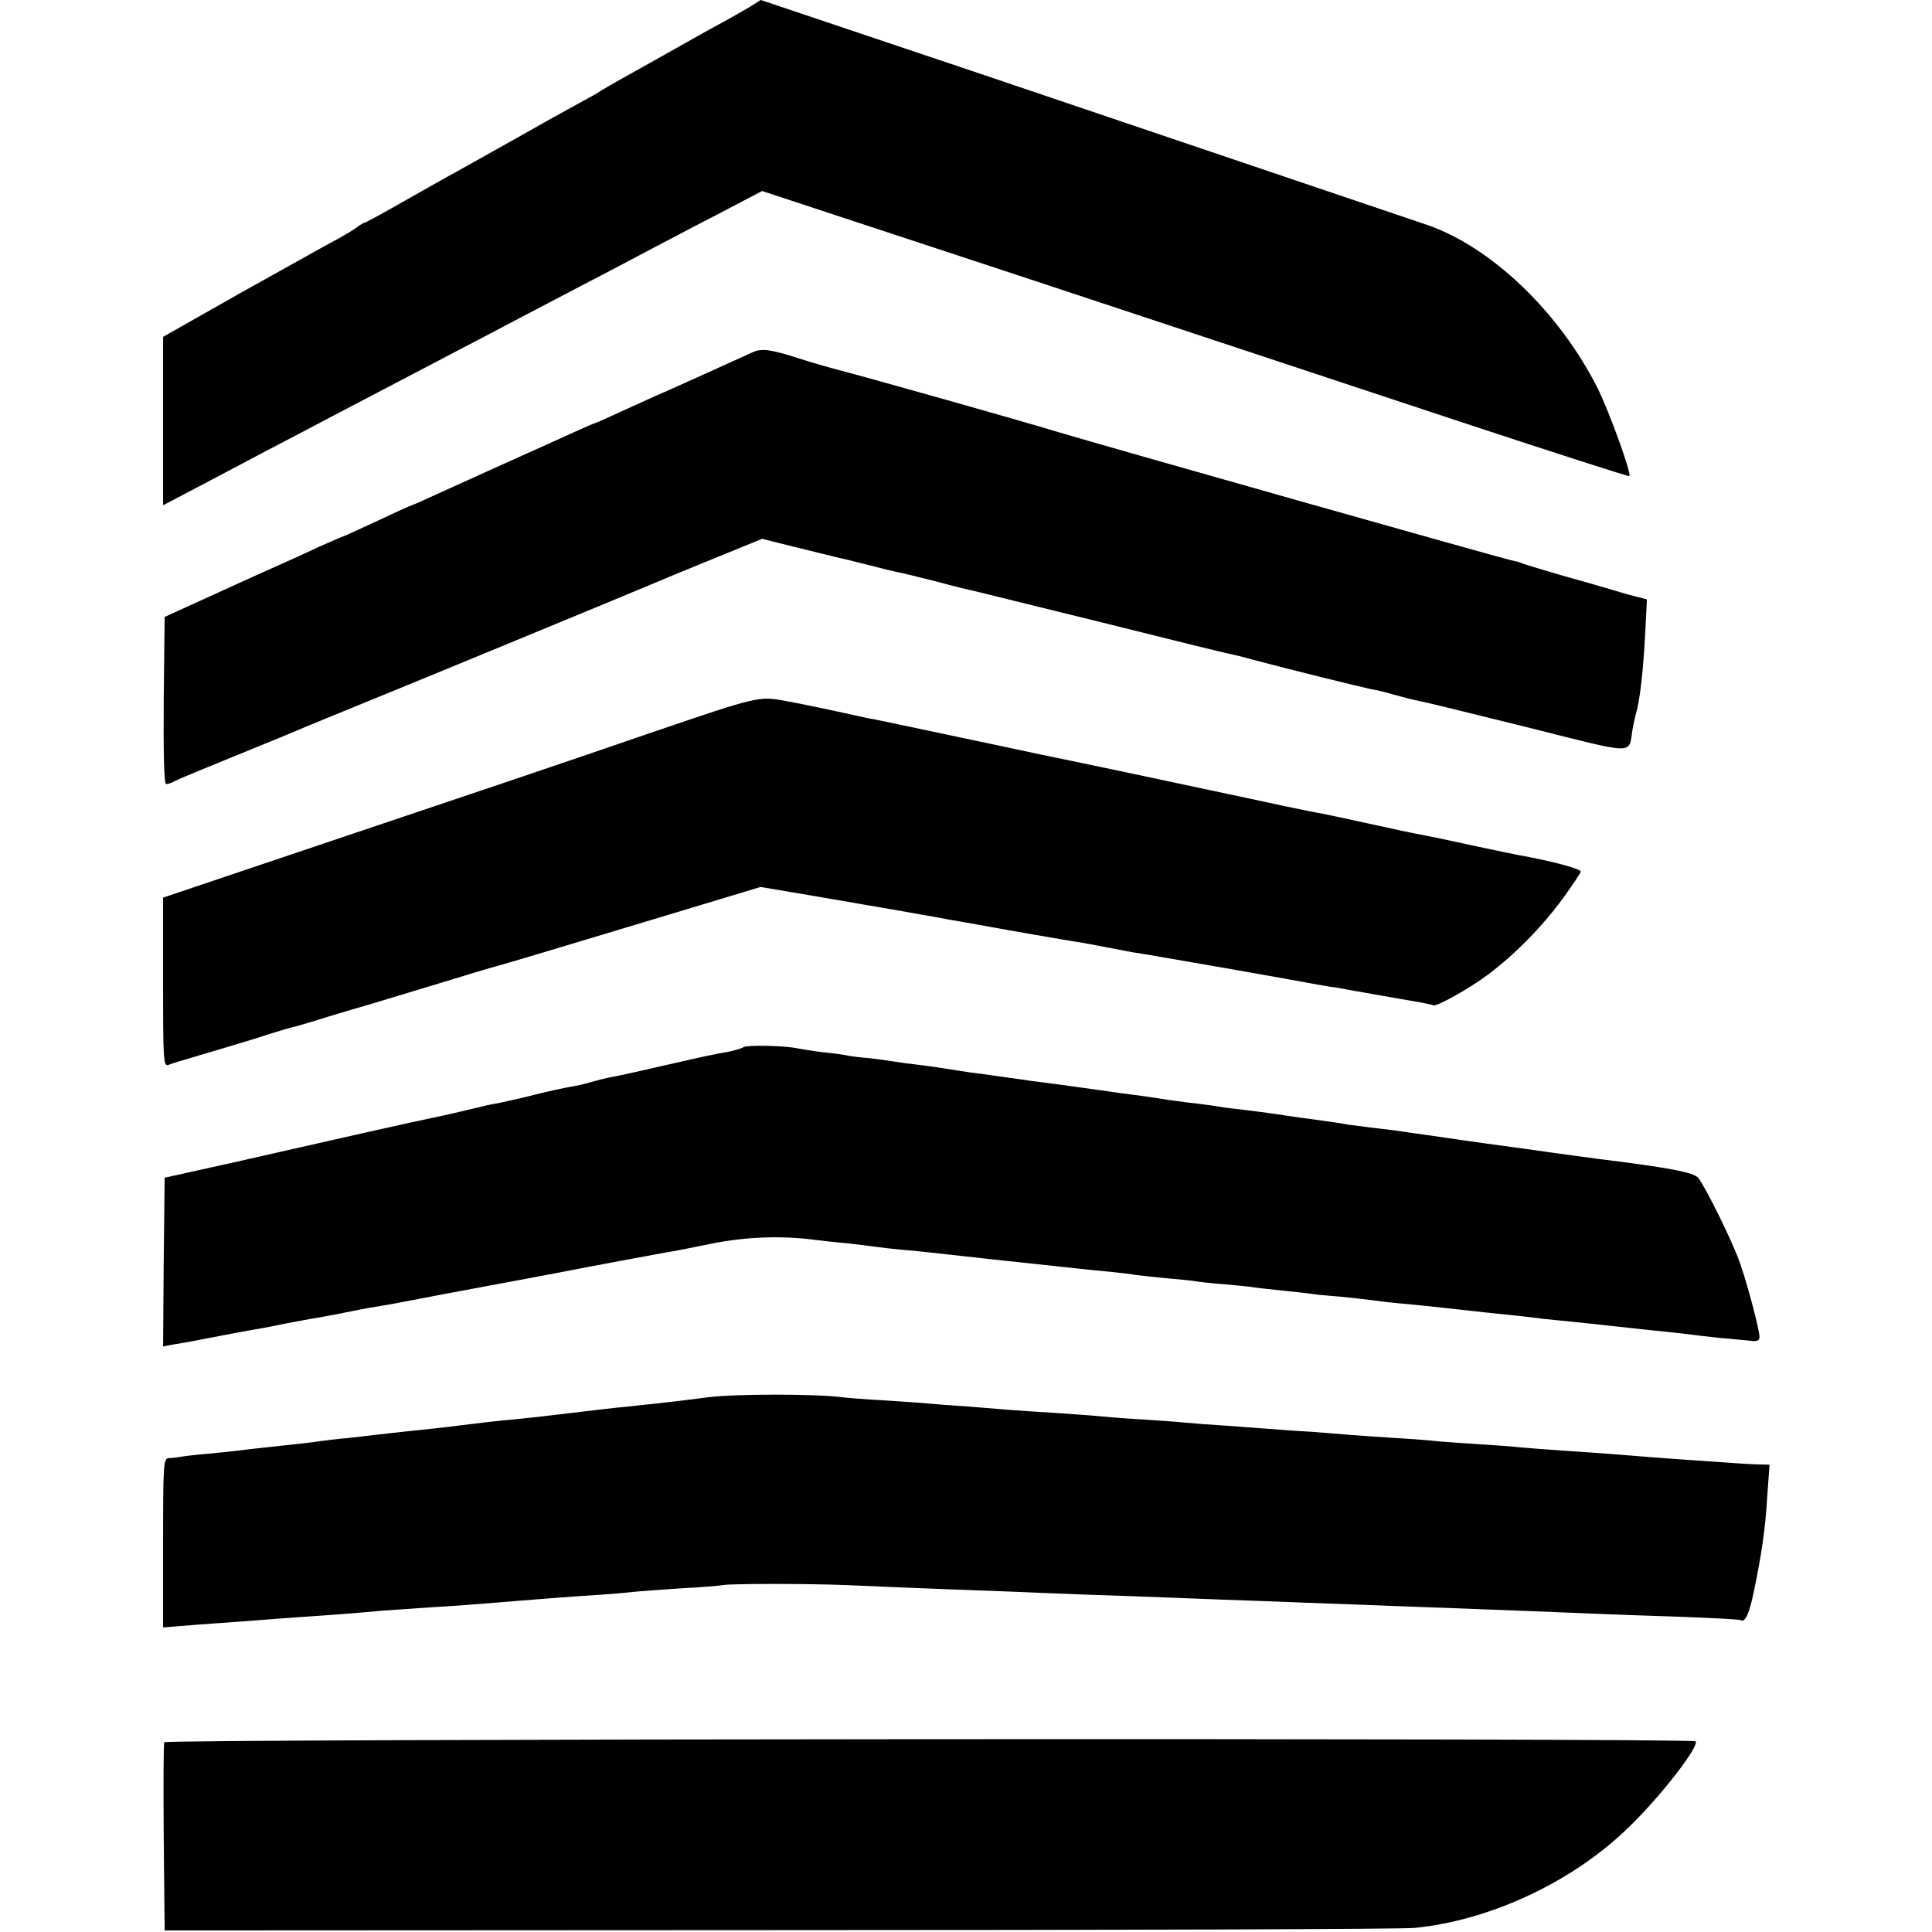 <?xml version="1.0" standalone="no"?>
<!DOCTYPE svg PUBLIC "-//W3C//DTD SVG 20010904//EN"
 "http://www.w3.org/TR/2001/REC-SVG-20010904/DTD/svg10.dtd">
<svg version="1.0" xmlns="http://www.w3.org/2000/svg"
 width="616pt" height="616pt" viewBox="0 0 616 616"
 preserveAspectRatio="xMidYMid meet">
<g transform="translate(0,616) scale(0.1,-0.1)"
fill="#000000" stroke="none">
<path d="M2405 6147 c-11 -8 -51 -30 -88 -51 -37 -20 -84 -46 -105 -58 -44
-25 -167 -94 -237 -133 -27 -15 -54 -31 -60 -35 -5 -4 -35 -21 -65 -37 -30
-16 -127 -70 -215 -120 -88 -49 -185 -104 -215 -120 -30 -17 -99 -56 -154 -87
-54 -31 -101 -56 -103 -56 -3 0 -17 -8 -31 -19 -15 -10 -47 -29 -72 -42 -25
-13 -156 -87 -293 -163 l-247 -140 0 -268 0 -269 118 62 c64 34 160 84 212
112 52 27 136 71 185 97 168 88 300 157 420 220 66 34 156 82 200 105 44 23
139 73 210 110 72 37 162 85 200 105 39 20 136 72 218 114 l147 77 853 -281
c468 -155 1090 -361 1380 -457 291 -96 530 -173 532 -171 8 7 -65 208 -101
280 -123 244 -340 451 -544 521 -225 76 -1363 461 -1410 477 -30 10 -203 68
-384 129 -181 61 -330 111 -330 111 -1 0 -10 -6 -21 -13z"/>
<path d="M2400 5037 c-128 -58 -198 -90 -270 -122 -47 -20 -118 -53 -158 -71
-41 -19 -75 -34 -77 -34 -2 0 -32 -13 -67 -29 -35 -16 -130 -59 -213 -96 -82
-37 -183 -83 -223 -101 -41 -19 -75 -34 -77 -34 -2 0 -51 -22 -110 -50 -59
-27 -108 -50 -110 -50 -2 0 -36 -15 -77 -33 -40 -19 -97 -45 -127 -58 -30 -13
-124 -56 -210 -95 l-156 -71 -3 -266 c-1 -178 1 -267 8 -267 6 0 18 4 28 10 9
5 96 41 192 80 96 39 184 75 195 80 20 9 145 60 255 105 92 37 811 334 870
359 30 13 124 52 208 86 l152 62 108 -27 c59 -15 116 -28 126 -31 10 -2 53
-12 95 -23 42 -11 87 -22 101 -25 14 -2 70 -16 125 -30 55 -15 109 -28 120
-30 11 -3 196 -48 410 -101 215 -54 398 -99 407 -100 9 -2 43 -10 75 -19 112
-30 348 -88 373 -93 14 -2 48 -10 75 -18 28 -8 64 -17 80 -20 17 -3 172 -41
345 -84 351 -88 322 -88 335 -8 3 18 8 39 10 47 14 47 24 137 31 267 l5 102
-43 11 c-24 6 -56 16 -73 21 -16 5 -86 25 -154 44 -68 20 -126 37 -130 40 -4
2 -19 6 -34 9 -26 5 -1296 364 -1452 411 -101 31 -597 171 -690 195 -38 10
-97 27 -130 38 -87 28 -117 32 -145 19z"/>
<path d="M2085 3827 c-287 -99 -528 -180 -1387 -469 l-178 -60 0 -270 c0 -253
1 -270 18 -263 9 4 53 17 97 30 44 13 125 37 180 54 55 18 108 34 118 36 10 2
62 17 115 34 53 16 113 34 132 39 19 6 112 34 205 62 94 29 184 56 200 60 34
9 207 61 585 175 l255 77 160 -27 c88 -15 169 -29 180 -31 11 -2 61 -10 110
-19 50 -9 115 -20 145 -26 30 -5 64 -11 75 -13 41 -8 331 -59 351 -61 11 -2
45 -8 75 -14 30 -6 70 -13 89 -17 19 -3 58 -9 85 -14 141 -24 356 -62 400 -70
70 -13 105 -19 145 -26 19 -2 46 -7 60 -10 51 -9 67 -12 165 -29 55 -9 102
-18 104 -20 7 -8 118 54 176 98 86 65 170 150 237 241 32 44 58 83 58 87 0 9
-93 34 -200 53 -14 3 -70 14 -125 26 -125 27 -134 29 -165 35 -58 11 -81 16
-190 40 -63 14 -126 27 -140 30 -14 2 -99 19 -190 39 -332 71 -559 119 -715
151 -88 19 -236 50 -330 70 -93 20 -181 38 -195 41 -14 2 -56 11 -95 20 -73
16 -156 33 -190 39 -85 16 -88 15 -420 -98z"/>
<path d="M2370 2821 c-8 -5 -31 -11 -50 -15 -48 -8 -56 -10 -215 -46 -77 -18
-151 -34 -165 -36 -14 -3 -38 -9 -55 -14 -16 -5 -46 -12 -65 -15 -19 -3 -69
-14 -110 -24 -41 -11 -93 -22 -115 -27 -22 -4 -44 -8 -50 -10 -5 -1 -41 -10
-80 -19 -38 -9 -79 -18 -90 -20 -11 -2 -103 -22 -205 -45 -102 -23 -288 -65
-415 -94 l-230 -51 -3 -269 -2 -269 37 7 c21 3 47 8 58 10 34 7 199 38 225 42
14 3 48 9 76 15 28 5 64 12 80 15 16 2 52 9 79 14 70 14 88 18 126 24 56 9 89
16 194 36 55 10 127 24 160 30 60 11 183 34 240 45 65 13 302 57 330 62 17 2
82 15 145 28 110 22 227 26 335 11 17 -2 59 -7 95 -10 36 -4 76 -9 90 -11 14
-2 54 -7 90 -10 36 -3 81 -8 100 -10 19 -2 60 -7 90 -10 30 -3 71 -8 90 -10
19 -2 82 -9 140 -15 58 -6 121 -13 140 -15 19 -2 64 -7 100 -10 36 -4 72 -8
80 -10 8 -1 51 -6 94 -10 43 -4 87 -8 97 -10 10 -2 53 -7 96 -10 43 -4 85 -8
93 -10 8 -1 49 -6 90 -10 41 -4 82 -9 90 -10 8 -2 49 -6 90 -9 41 -4 86 -9
100 -11 14 -2 52 -7 85 -10 67 -6 142 -14 195 -20 19 -2 60 -7 90 -10 76 -8
139 -14 180 -20 19 -2 60 -6 90 -9 30 -3 98 -10 150 -16 52 -6 120 -13 150
-16 30 -3 66 -7 80 -9 14 -2 57 -7 95 -11 39 -3 82 -8 98 -9 19 -3 27 1 27 12
0 23 -39 171 -63 238 -22 64 -108 238 -132 269 -14 18 -93 33 -320 61 -27 4
-129 17 -225 31 -96 13 -191 26 -210 29 -19 3 -69 10 -110 16 -41 6 -88 12
-105 15 -16 2 -50 6 -75 9 -25 3 -56 7 -70 9 -14 3 -61 10 -106 16 -44 6 -89
12 -100 14 -22 4 -130 18 -159 21 -11 1 -42 5 -70 10 -27 4 -63 8 -80 10 -16
2 -43 6 -60 8 -35 6 -91 14 -155 22 -25 4 -56 8 -70 10 -21 3 -119 17 -215 29
-11 2 -42 6 -70 10 -27 4 -66 9 -85 12 -19 2 -48 6 -65 9 -62 10 -111 17 -145
21 -19 2 -50 6 -67 9 -18 3 -54 8 -80 11 -27 2 -58 6 -69 8 -12 3 -48 8 -80
11 -33 4 -68 10 -79 12 -40 9 -160 12 -175 4z"/>
<path d="M2258 1705 c-53 -7 -127 -16 -165 -20 -37 -4 -79 -8 -93 -10 -14 -1
-52 -5 -85 -9 -33 -4 -94 -11 -135 -16 -41 -5 -102 -12 -135 -15 -58 -5 -116
-12 -180 -20 -16 -2 -55 -7 -85 -10 -58 -6 -124 -13 -175 -19 -16 -2 -59 -7
-95 -11 -36 -3 -76 -8 -90 -10 -23 -4 -55 -7 -182 -21 -29 -3 -64 -7 -78 -9
-14 -2 -56 -6 -95 -10 -38 -3 -79 -8 -90 -10 -11 -2 -28 -4 -37 -4 -17 -1 -18
-21 -18 -271 l0 -269 48 4 c26 2 85 7 132 10 47 3 108 8 135 10 28 2 88 7 135
10 90 6 157 11 255 20 33 2 98 7 145 10 86 5 152 10 270 20 100 8 188 15 270
20 41 3 93 7 115 10 22 2 89 7 150 11 60 3 118 8 130 10 22 5 274 5 395 0 68
-3 176 -8 530 -21 63 -3 176 -7 250 -10 74 -2 200 -7 280 -10 80 -3 201 -8
270 -10 69 -3 190 -7 270 -10 80 -3 199 -8 265 -10 246 -9 423 -16 515 -20 52
-2 178 -7 279 -10 102 -4 188 -8 192 -11 13 -8 27 22 42 96 24 117 36 197 42
303 l7 97 -44 1 c-24 1 -54 3 -68 4 -14 1 -72 5 -130 9 -58 4 -125 9 -150 11
-48 4 -131 11 -270 20 -47 3 -105 8 -130 10 -25 3 -83 7 -130 10 -47 3 -105 7
-130 9 -25 3 -88 8 -140 11 -52 3 -117 8 -145 10 -27 2 -84 7 -125 10 -41 2
-106 7 -145 10 -38 3 -99 7 -135 10 -36 2 -90 6 -120 9 -30 3 -98 8 -150 11
-52 3 -111 8 -130 10 -19 2 -80 6 -135 10 -55 3 -122 8 -150 10 -27 2 -88 7
-135 11 -47 3 -101 7 -120 9 -19 2 -82 6 -140 10 -58 3 -118 8 -135 10 -83 11
-339 11 -427 0z"/>
<path d="M524 605 c-3 -6 -3 -143 -2 -305 l3 -295 1960 1 c1078 0 1989 3 2025
7 243 24 506 148 682 320 103 99 228 261 214 275 -12 11 -4878 8 -4882 -3z"/>
</g>
</svg>
